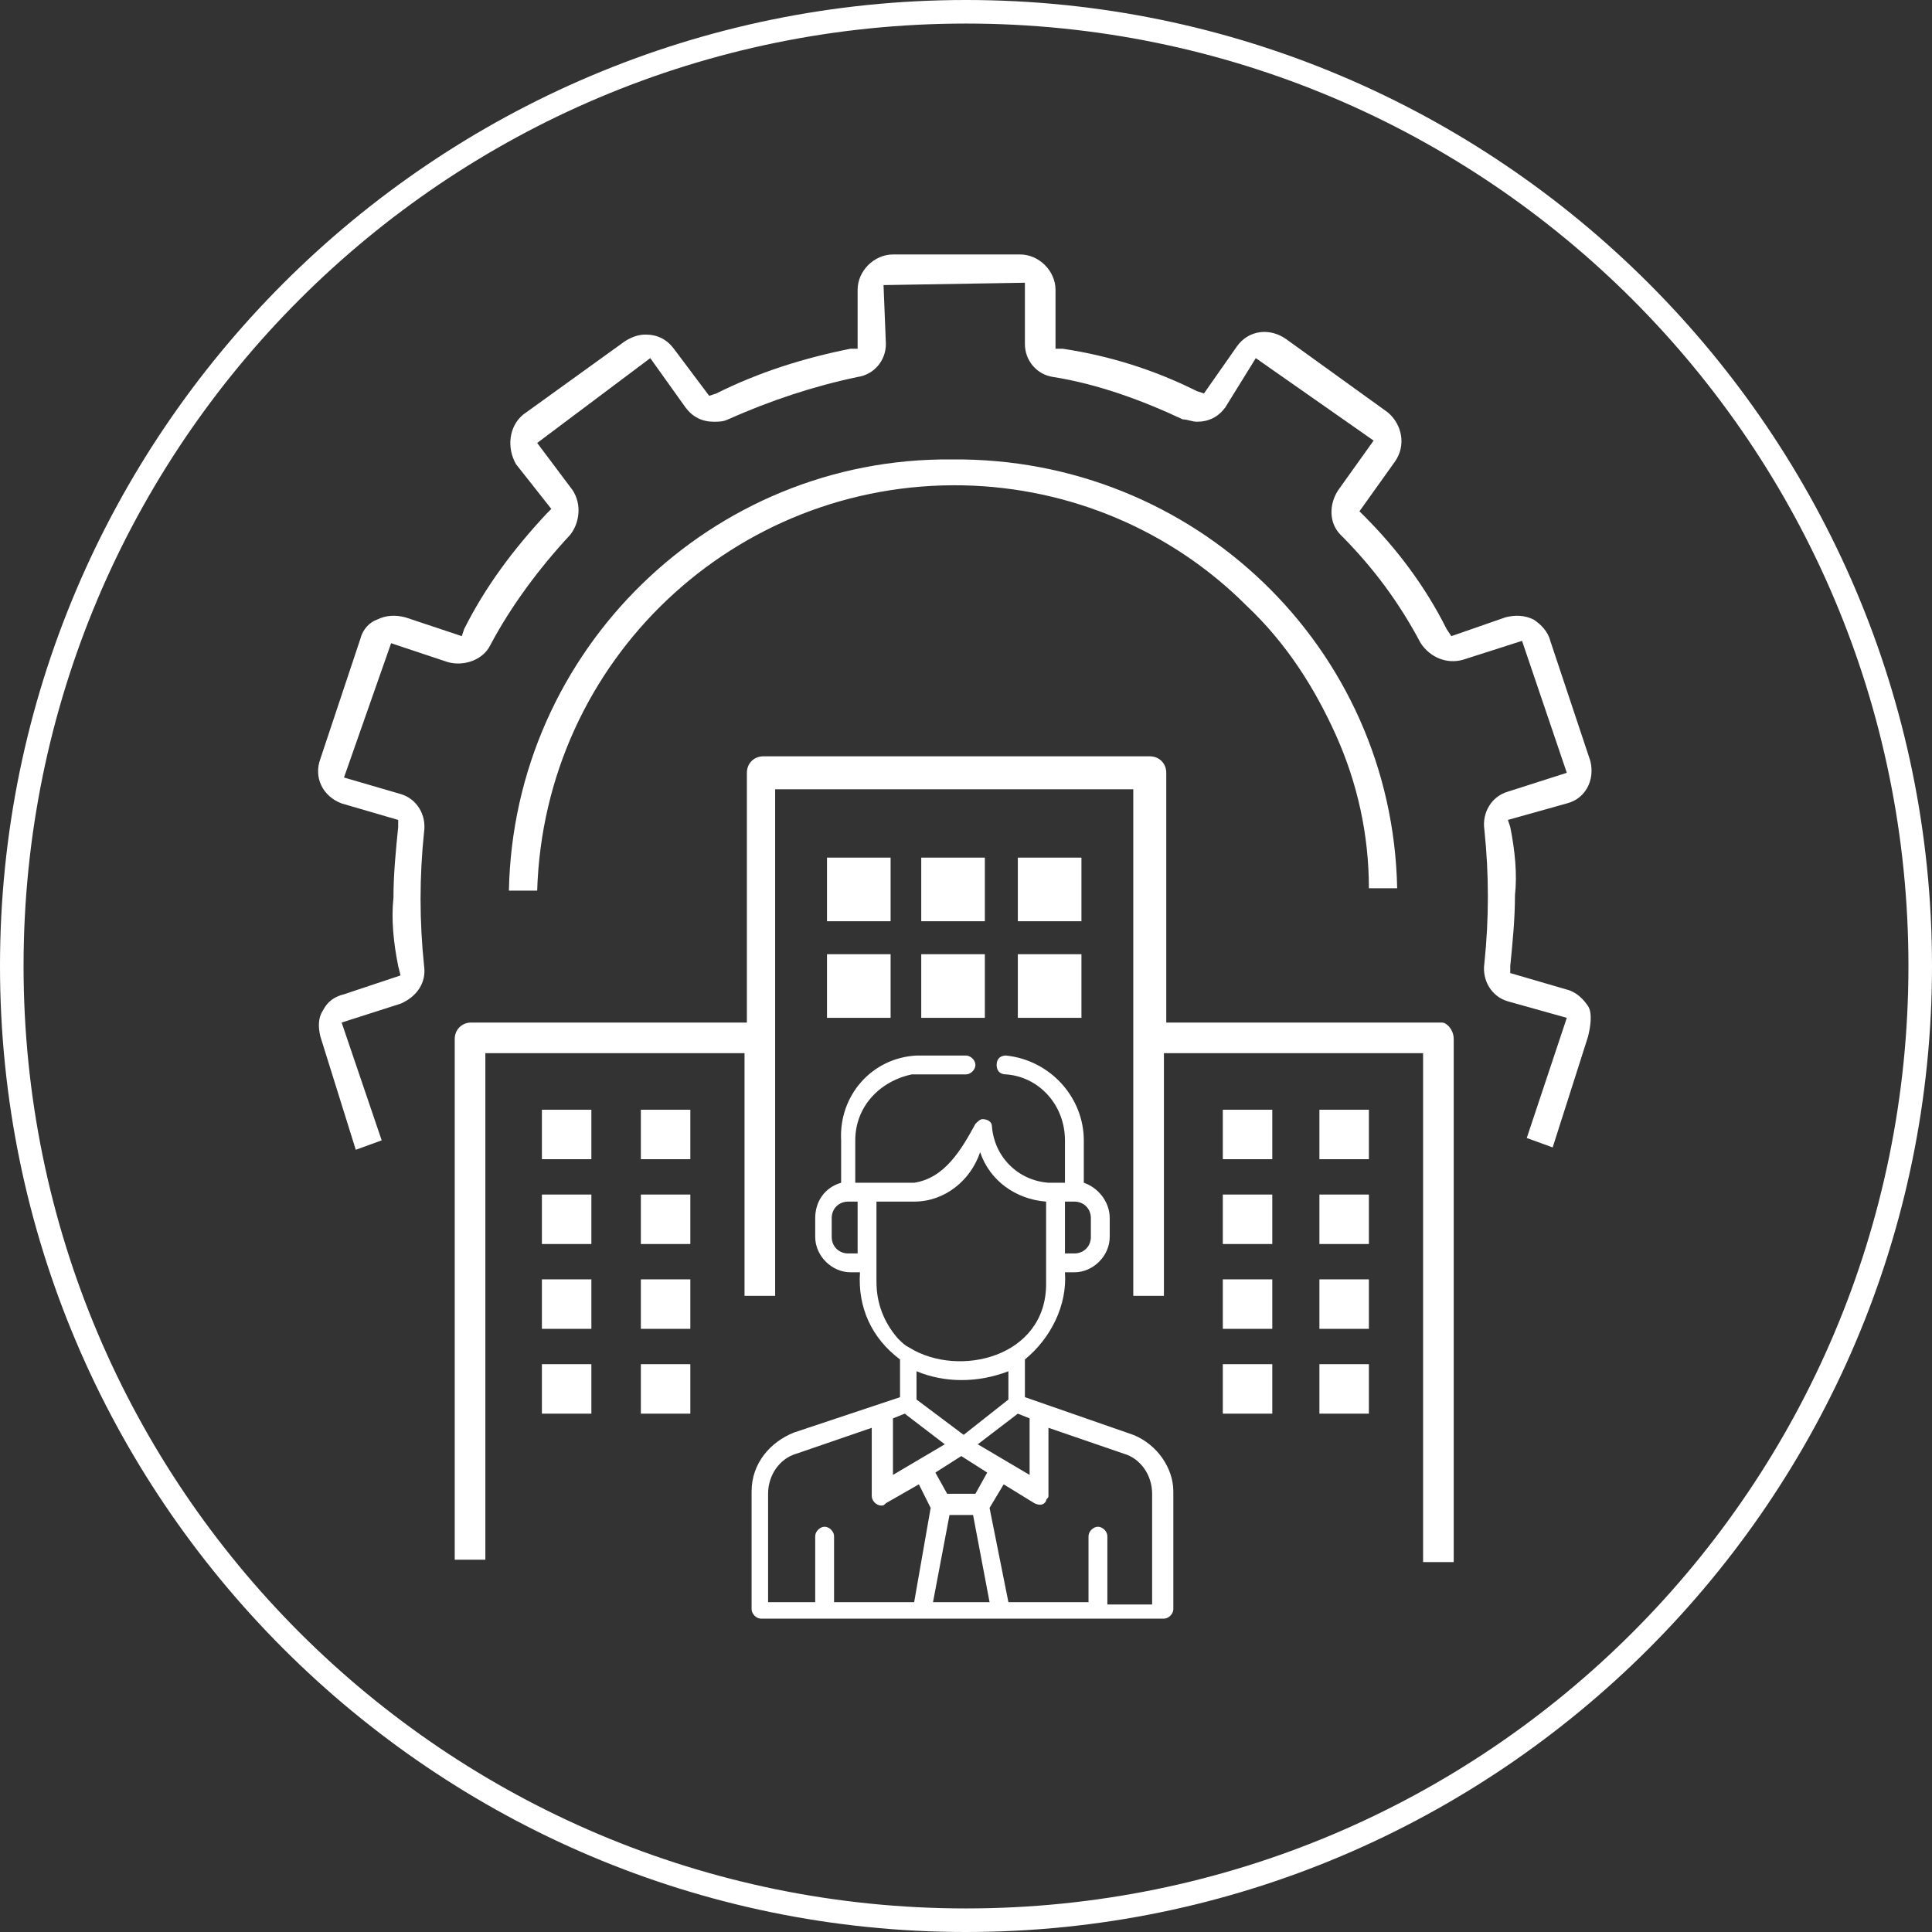 <?xml version="1.0" encoding="utf-8"?>
<!-- Generator: Adobe Illustrator 26.3.1, SVG Export Plug-In . SVG Version: 6.00 Build 0)  -->
<svg version="1.1" id="レイヤー_1" xmlns="http://www.w3.org/2000/svg" xmlns:xlink="http://www.w3.org/1999/xlink" x="0px"
	 y="0px" viewBox="0 0 82 82" style="enable-background:new 0 0 82 82;" xml:space="preserve">
<rect x="0" y="0" width="82" height="82" fill="#333333" stroke="none"/>
<style type="text/css">
	.st0{fill:none;}
	.st1{fill:#FFFFFF;}
</style>
<g>
	<g id="楕円形_520">
		<g>
			<circle class="st0" cx="41" cy="41" r="41"/>
		</g>
		<g>
			<path class="st1" d="M41,82C18.4,82,0,63.6,0,41S18.4,0,41,0s41,18.4,41,41S63.6,82,41,82z M41,1C18.9,1,1,18.9,1,41
				c0,22.1,17.9,40,40,40s40-17.9,40-40C81,18.9,63.1,1,41,1z"/>
		</g>
	</g>
	<g>
		<path class="st0" d="M37.7,63.8c-0.1,0-0.1,0.1-0.2,0.1c-0.2,0-0.4-0.2-0.4-0.4v-2.9l-3.2,1.1c-0.7,0.2-1.2,0.9-1.2,1.7V68h2v-2.8
			c0,0,0,0,0,0c0-0.2,0.2-0.4,0.4-0.4c0.2,0,0.4,0.2,0.4,0.4V68h3.4l0.7-4L39,63L37.7,63.8z"/>
		<path class="st0" d="M38.6,57.1c2.1,1.4,5.8,0.5,5.8-2.7V51c-1.3-0.1-2.4-0.9-2.8-2.1c-0.4,1.2-1.5,2.1-2.8,2.1
			c-0.1,0-0.1,0-0.2,0h-1.4v3.5c0,0.9,0.3,1.7,0.9,2.3C38.3,56.9,38.4,57,38.6,57.1z"/>
		<polygon class="st0" points="38.4,60.1 37.9,60.2 37.9,62.7 40.1,61.4 		"/>
		<polygon class="st0" points="40.3,64.3 39.6,68 42,68 41.3,64.3 		"/>
		<path class="st0" d="M42.7,58.2c-1.2,0.5-2.6,0.5-3.9,0v1.2l1.9,1.5l1.9-1.5V58.2z"/>
		<polygon class="st0" points="41.5,61.4 43.7,62.7 43.7,60.2 43.2,60.1 		"/>
		<path class="st0" d="M35.3,51.7v0.8c0,0.4,0.3,0.7,0.7,0.7h0.4V51H36C35.6,51,35.3,51.3,35.3,51.7z"/>
		<polygon class="st0" points="40.2,63.5 41.4,63.5 41.9,62.5 40.8,61.9 39.7,62.5 		"/>
		<path class="st0" d="M47.7,61.6C47.7,61.6,47.7,61.6,47.7,61.6l-3.2-1.1v2.9c0,0.1,0,0.1-0.1,0.2c-0.1,0.2-0.4,0.2-0.5,0.1
			L42.6,63l-0.6,1l0.7,4h3.4v-2.8c0-0.2,0.2-0.4,0.4-0.4c0.2,0,0.4,0.2,0.4,0.4V68h2l0-4.6C49,62.6,48.5,61.9,47.7,61.6z"/>
		<path class="st0" d="M46.3,52.5v-0.8c0-0.4-0.3-0.7-0.7-0.7h-0.4v2.3h0.4C46,53.2,46.3,52.9,46.3,52.5z"/>
		<path class="st1" d="M61.7,44.1v22.2h-1.3V44.7h-11V55h-1.3V33.5H32.9V55h-1.3V44.7h-11v21.5h-1.3V44.1c0-0.4,0.3-0.7,0.7-0.7
			h11.7V32.8c0-0.4,0.3-0.7,0.7-0.7h16.4c0.4,0,0.7,0.3,0.7,0.7v10.6h11.7C61.4,43.4,61.7,43.7,61.7,44.1z"/>
		<path class="st1" d="M59.3,37.7h-1.2c0-2.3-0.5-4.5-1.4-6.5c-0.9-2-2.1-3.9-3.8-5.5c-3.2-3.2-7.5-5-12-5.1
			c-9.7-0.2-17.8,7.4-18.1,17.2h-1.2c0.2-10.2,8.6-18.4,18.8-18.3C50.7,19.4,59.1,27.5,59.3,37.7z"/>
		<path class="st1" d="M67.4,44l-1.5,4.7l-1.1-0.4l1.7-5.1L64,42.5c-0.7-0.2-1.1-0.9-1-1.6c0.2-1.9,0.2-3.8,0-5.7
			c-0.1-0.7,0.3-1.4,1-1.6l2.5-0.8l-1.9-5.6L62.1,28c-0.7,0.2-1.4-0.1-1.8-0.7c-0.9-1.7-2-3.2-3.4-4.6c-0.5-0.5-0.5-1.3-0.1-1.9
			l1.5-2.1l-5-3.5L52,17.3c-0.3,0.4-0.7,0.6-1.2,0.6c-0.2,0-0.4-0.1-0.6-0.1c-1.7-0.8-3.6-1.5-5.5-1.8h0c-0.7-0.1-1.2-0.7-1.2-1.4
			v-2.6l-6,0.1l0.1,2.5c0,0.7-0.5,1.3-1.2,1.4h0c-1.9,0.4-3.7,1-5.5,1.8c-0.2,0.1-0.4,0.1-0.6,0.1c-0.5,0-0.9-0.2-1.2-0.6l-1.5-2.1
			l-4.8,3.6l1.5,2c0.4,0.6,0.3,1.4-0.1,1.9c-1.3,1.4-2.5,3-3.4,4.7c-0.3,0.6-1.1,0.9-1.8,0.7l-2.4-0.8L14.6,33l2.4,0.7
			c0.7,0.2,1.1,0.9,1,1.6c-0.2,1.9-0.2,3.8,0,5.7c0.1,0.7-0.3,1.3-1,1.6l-2.5,0.8l1.7,5l-1.1,0.4L13.6,44c-0.1-0.4-0.1-0.8,0.1-1.1
			c0.2-0.4,0.5-0.6,0.9-0.7l2.4-0.8L16.9,41c-0.2-1-0.3-2-0.2-2.9c0-1,0.1-2,0.2-3l0-0.3l-2.4-0.7c0,0,0,0,0,0
			c-0.8-0.3-1.2-1.1-0.9-1.9l1.7-5.1c0.1-0.4,0.4-0.7,0.7-0.8c0.4-0.2,0.8-0.2,1.2-0.1l2.4,0.8l0.1-0.3c0.9-1.8,2.1-3.4,3.5-4.9
			l0.2-0.2l-1.5-1.9c-0.4-0.7-0.3-1.6,0.3-2.1l4.3-3.1c0.3-0.2,0.6-0.3,0.9-0.3c0.5,0,0.9,0.2,1.2,0.6l1.5,2l0.3-0.1
			c1.8-0.9,3.7-1.5,5.7-1.9l0.3,0v-2.5c0-0.8,0.7-1.5,1.5-1.5h5.4c0.8,0,1.5,0.7,1.5,1.5v2.5l0.3,0c2,0.3,3.9,0.9,5.7,1.8l0.3,0.1
			l1.4-2c0.5-0.7,1.4-0.8,2.1-0.3l4.3,3.1c0.6,0.5,0.8,1.4,0.3,2.1l-1.5,2.1l0.2,0.2c1.4,1.4,2.6,3,3.5,4.8l0.2,0.3l2.3-0.8
			c0.4-0.1,0.8-0.1,1.2,0.1c0.3,0.2,0.6,0.5,0.7,0.9l1.7,5.1c0,0,0,0,0,0c0.2,0.8-0.2,1.6-1,1.8L64,34.8l0.1,0.3
			c0.2,1,0.3,2,0.2,2.9c0,1-0.1,2-0.2,3l0,0.3l2.4,0.7c0.4,0.1,0.7,0.4,0.9,0.7S67.5,43.6,67.4,44z"/>
		<path class="st1" d="M48.1,60.9C48.1,60.9,48.1,60.9,48.1,60.9l-4.6-1.6v-1.6c1.1-0.9,1.8-2.3,1.7-3.7h0.4c0.8,0,1.5-0.7,1.5-1.5
			v-0.8c0-0.7-0.5-1.3-1.1-1.5v-1.8c0-1.8-1.4-3.4-3.3-3.6c-0.2,0-0.4,0.1-0.4,0.4c0,0.2,0.1,0.4,0.4,0.4c1.4,0.1,2.5,1.3,2.5,2.8
			v1.8h-0.7c-1.3-0.1-2.3-1.1-2.4-2.4c0-0.2-0.2-0.3-0.4-0.3c-0.1,0-0.2,0.1-0.3,0.2c-0.6,1.1-1.3,2.3-2.6,2.5c-0.1,0-0.1,0-0.2,0
			h-2.3v-1.8c0-1.4,1-2.5,2.4-2.8c0.1,0,0.1,0,0.2,0c0.1,0,0.2,0,0.2,0H41c0.2,0,0.4-0.2,0.4-0.4c0-0.2-0.2-0.4-0.4-0.4h-1.8
			c-0.1,0-0.1,0-0.2,0l-0.1,0c-1.9,0.1-3.3,1.7-3.2,3.6v1.8c-0.7,0.2-1.1,0.8-1.1,1.5v0.8c0,0.8,0.7,1.5,1.5,1.5h0.4
			c-0.1,1.5,0.5,2.8,1.7,3.7v1.6l-4.5,1.5c-1,0.4-1.8,1.3-1.8,2.5v5c0,0.2,0.2,0.4,0.4,0.4h17.1c0.2,0,0.4-0.2,0.4-0.4v-5
			C49.8,62.3,49.1,61.3,48.1,60.9z M45.2,51h0.4c0.4,0,0.7,0.3,0.7,0.7v0.8c0,0.4-0.3,0.7-0.7,0.7h-0.4V51z M43.7,60.2v2.4l-2.2-1.3
			l1.7-1.3L43.7,60.2z M41.9,62.5l-0.5,0.9h-1.2l-0.5-0.9l1.1-0.7L41.9,62.5z M38.9,59.4v-1.2c1.2,0.5,2.6,0.5,3.9,0v1.2l-1.9,1.5
			L38.9,59.4z M36.4,53.2H36c-0.4,0-0.7-0.3-0.7-0.7v-0.8c0-0.4,0.3-0.7,0.7-0.7h0.4V53.2z M37.2,54.4V51h1.4c0.1,0,0.1,0,0.2,0
			c1.3,0,2.4-0.9,2.8-2.1c0.4,1.2,1.5,2,2.8,2.1v3.5c0,3.1-3.7,4-5.8,2.7c-0.2-0.1-0.3-0.2-0.5-0.4C37.5,56.1,37.2,55.3,37.2,54.4z
			 M37.9,60.2l0.5-0.2l1.7,1.3l-2.2,1.3V60.2z M38.8,68h-3.4v-2.8c0-0.2-0.2-0.4-0.4-0.4c-0.2,0-0.4,0.2-0.4,0.4V68h-2v-4.6
			c0-0.8,0.5-1.5,1.2-1.7l3.2-1.1v2.9c0,0.2,0.2,0.4,0.4,0.4c0.1,0,0.1,0,0.2-0.1L39,63l0.5,1L38.8,68z M39.6,68l0.7-3.7h1L42,68
			H39.6z M47,68v-2.8c0-0.2-0.2-0.4-0.4-0.4c-0.2,0-0.4,0.2-0.4,0.4V68h-3.4l-0.8-4l0.6-1l1.3,0.8c0.2,0.1,0.4,0.1,0.5-0.1
			c0-0.1,0.1-0.1,0.1-0.2v-2.9l3.2,1.1c0,0,0,0,0,0c0.7,0.2,1.2,0.9,1.2,1.7l0,4.7H47z"/>
		<rect x="51.9" y="47.1" class="st1" width="2.1" height="2.1"/>
		<rect x="51.9" y="50.7" class="st1" width="2.1" height="2.1"/>
		<rect x="51.9" y="54.3" class="st1" width="2.1" height="2.1"/>
		<rect x="51.9" y="57.9" class="st1" width="2.1" height="2.1"/>
		<rect x="56" y="47.1" class="st1" width="2.1" height="2.1"/>
		<rect x="56" y="50.7" class="st1" width="2.1" height="2.1"/>
		<rect x="35.1" y="36.4" class="st1" width="2.7" height="2.7"/>
		<rect x="35.1" y="40.5" class="st1" width="2.7" height="2.7"/>
		<rect x="39.1" y="36.4" class="st1" width="2.7" height="2.7"/>
		<rect x="43.2" y="36.4" class="st1" width="2.7" height="2.7"/>
		<rect x="39.1" y="40.5" class="st1" width="2.7" height="2.7"/>
		<rect x="43.2" y="40.5" class="st1" width="2.7" height="2.7"/>
		<rect x="56" y="54.3" class="st1" width="2.1" height="2.1"/>
		<rect x="56" y="57.9" class="st1" width="2.1" height="2.1"/>
		<rect x="23" y="47.1" class="st1" width="2.1" height="2.1"/>
		<rect x="23" y="50.7" class="st1" width="2.1" height="2.1"/>
		<rect x="23" y="54.3" class="st1" width="2.1" height="2.1"/>
		<rect x="23" y="57.9" class="st1" width="2.1" height="2.1"/>
		<rect x="27.2" y="47.1" class="st1" width="2.1" height="2.1"/>
		<rect x="27.2" y="50.7" class="st1" width="2.1" height="2.1"/>
		<rect x="27.2" y="54.3" class="st1" width="2.1" height="2.1"/>
		<rect x="27.2" y="57.9" class="st1" width="2.1" height="2.1"/>
	</g>
</g>
</svg>

